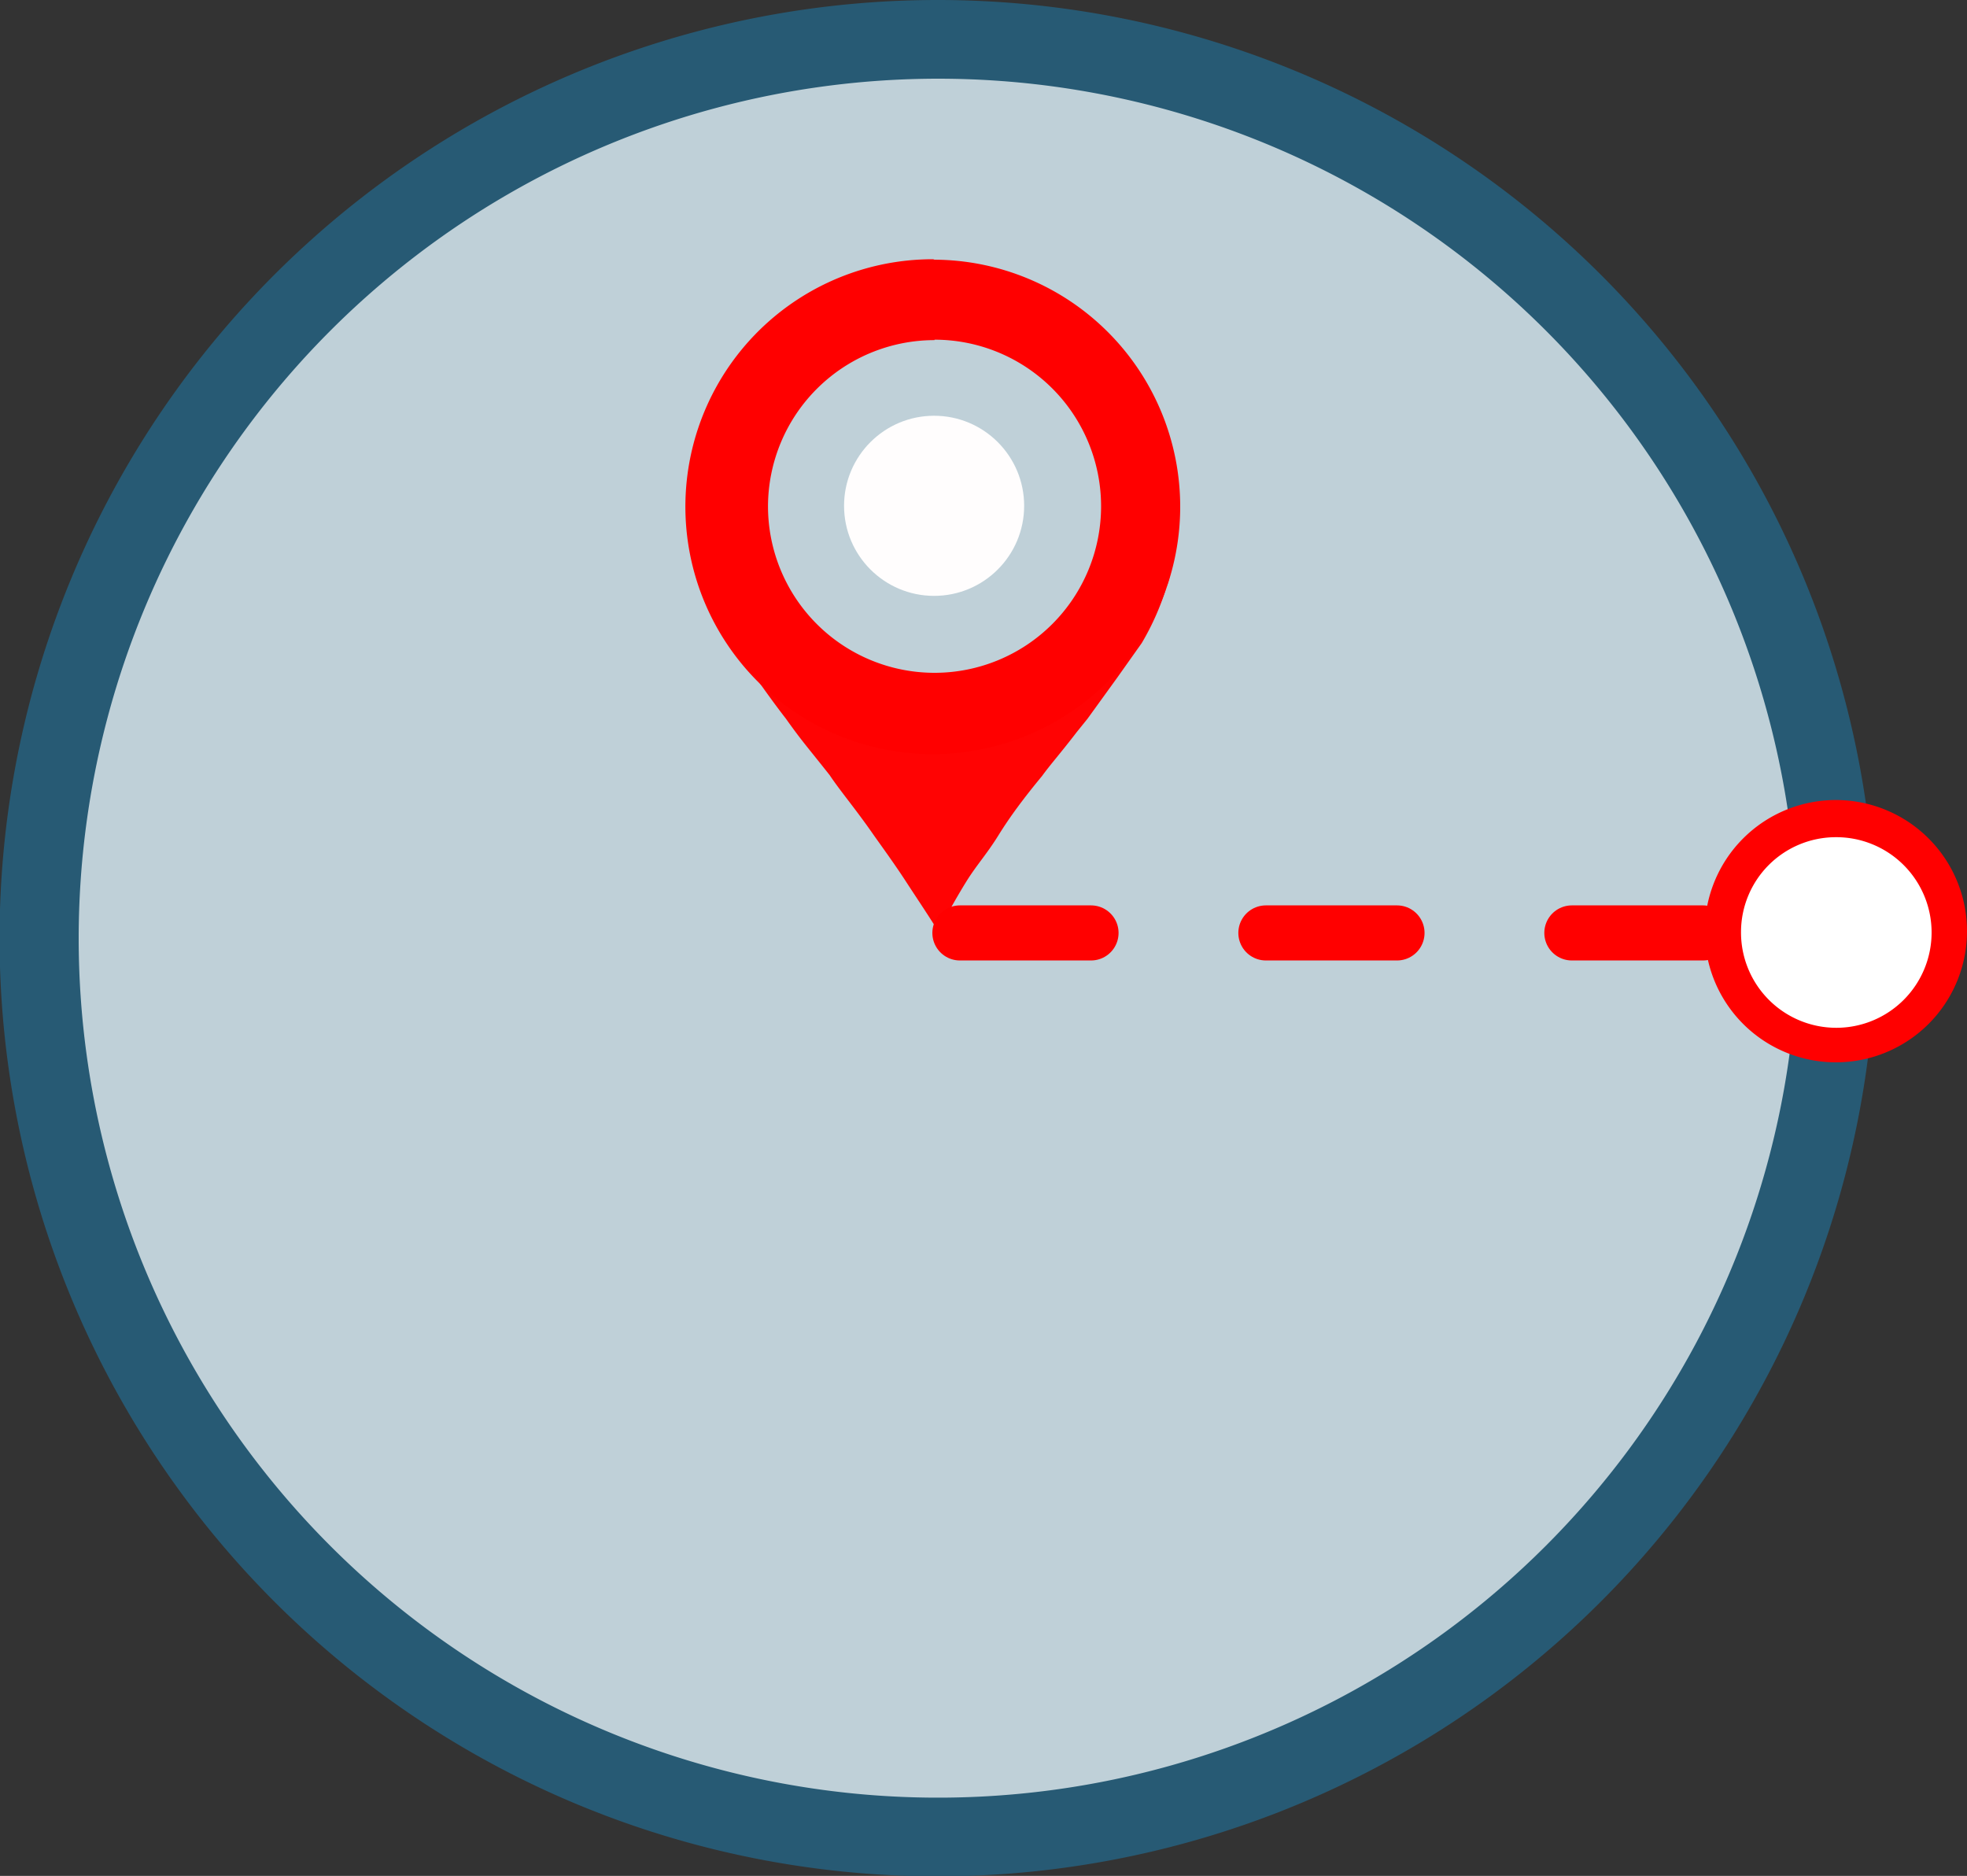 <svg xmlns="http://www.w3.org/2000/svg" viewBox="0 0 45 42.91"><rect x="0" y="0" width="45" height="42.91" fill="#333333" stroke="none"/><defs><style>.cls-1{fill:#bfd0d8;}.cls-2{fill:#275a74;}.cls-3{fill:#ff0303;}.cls-4{fill:red;}.cls-5{fill:none;stroke:red;stroke-linecap:round;stroke-miterlimit:10;stroke-width:1.26px;stroke-dasharray:3 4;}.cls-6{fill:#fff;}.cls-7{fill:#fffdfd;}</style></defs><g id="Livello_2" data-name="Livello 2"><g id="Livello_1-2" data-name="Livello 1"><path class="cls-1" d="M21.46,42A20.56,20.56,0,1,1,42,21.46,20.58,20.58,0,0,1,21.46,42Z"/><path class="cls-2" d="M21.46,1.8A19.66,19.66,0,1,1,1.8,21.46,19.67,19.67,0,0,1,21.46,1.8m0-1.8A21.46,21.46,0,1,0,42.91,21.46,21.46,21.46,0,0,0,21.46,0Z"/><path class="cls-3" d="M21.4,21.2c-.2-.32-.43-.66-.69-1.06s-.64-.92-.73-1.05c-.41-.59-.76-1-1-1.36-.53-.67-.63-.77-1-1.29-.28-.36-.54-.73-.69-.94l-.55-.79a4.81,4.81,0,0,1-.46-.94,2.26,2.26,0,0,1-.17-.69s.07.32.13.42a2,2,0,0,0,.25.34,2.41,2.41,0,0,0,.63.84,5.36,5.36,0,0,0,2.27,1.08,6.08,6.08,0,0,0,2.8.34c.32-.06.16-.09,1.83-.72a5.63,5.63,0,0,0,.94-.42c.29-.17.26-.2.92-.66a2.32,2.32,0,0,0,.52-.41,1.51,1.51,0,0,0,.37-.76,5.92,5.92,0,0,1-.65,1.58l-.56.79-.68.94-.25.31c-.36.47-.61.75-.79,1-.43.52-.74.94-1,1.36s-.5.68-.73,1.05-.46.79-.6,1.06"/><path class="cls-4" d="M21.38,7.77a3.81,3.81,0,1,1-3.81,3.81h0a3.81,3.81,0,0,1,3.81-3.8m0-1.85A5.66,5.66,0,1,0,27,11.59v0a5.65,5.65,0,0,0-5.65-5.65Z"/><line class="cls-5" x1="38.96" y1="21.34" x2="21.4" y2="21.34"/><path class="cls-6" d="M42,23.92a2.6,2.6,0,1,1,2.6-2.6A2.6,2.6,0,0,1,42,23.92Z"/><path class="cls-4" d="M42,19.15a2.18,2.18,0,1,1-2.17,2.17A2.17,2.17,0,0,1,42,19.15m0-.85a3,3,0,1,0,3,3,3,3,0,0,0-3-3Z"/><circle class="cls-7" cx="21.37" cy="11.57" r="2.06"/></g></g></svg>